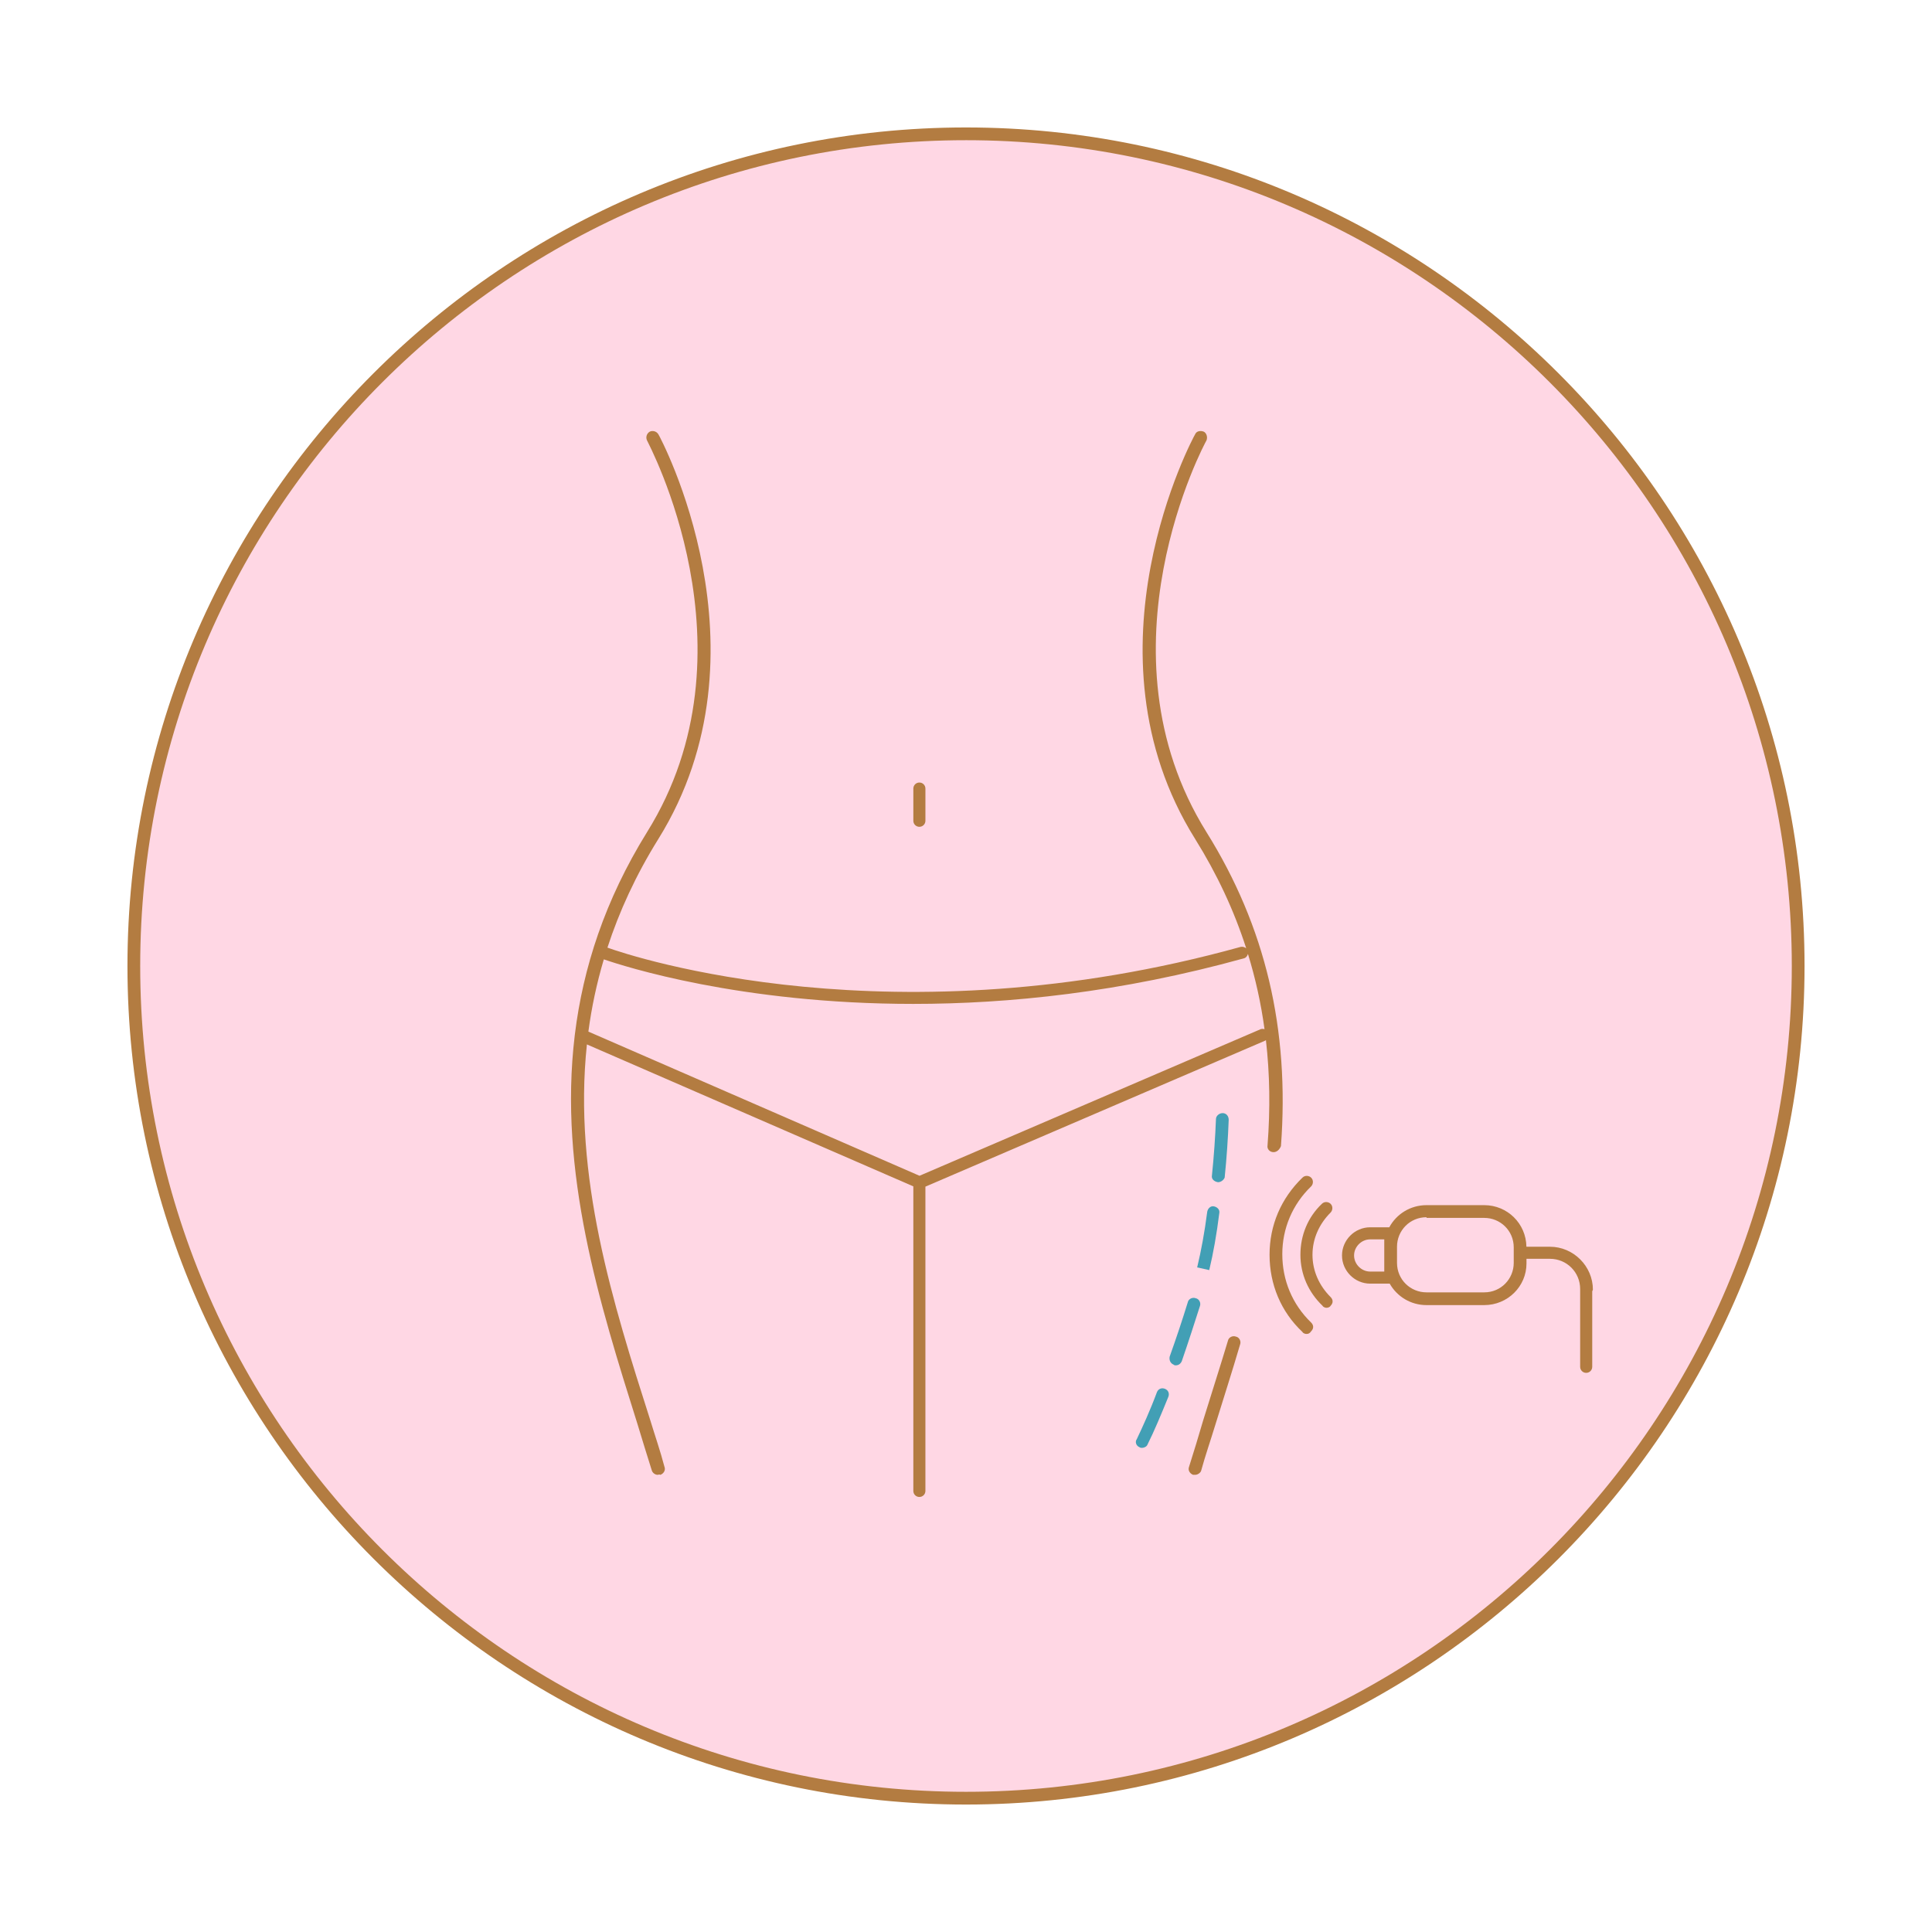 <?xml version="1.0" encoding="UTF-8"?> <svg xmlns="http://www.w3.org/2000/svg" viewBox="0 0 288 288"><defs><style> .cls-1 { fill: #429fb5; } .cls-1, .cls-2, .cls-3 { stroke-width: 0px; } .cls-2 { fill: #b37c41; } .cls-3 { fill: #ffd7e4; } </style></defs><g id="Bg_2"><circle class="cls-3" cx="144" cy="144" r="124.2"></circle></g><g id="Container"><path class="cls-2" d="m144,269c-68.9,0-125-56.1-125-125S75.1,19,144,19s125,56.1,125,125-56.1,125-125,125Zm0-248.1c-67.9,0-123.1,55.2-123.1,123.1s55.2,123.1,123.1,123.1,123.1-55.2,123.1-123.1S211.9,20.9,144,20.9Z"></path></g><g id="Icon"><g><path class="cls-2" d="m231.05,185.85h-3.51c-.05-3.45-2.83-6.2-6.29-6.2h-8.6c-2.41,0-4.49,1.33-5.55,3.3h-2.85c-2.3,0-4.2,1.9-4.2,4.2s1.9,4.2,4.2,4.2h2.91c1.08,1.91,3.12,3.2,5.49,3.2h8.6c3.5,0,6.3-2.8,6.3-6.2v-.7h3.5c2.5,0,4.5,2,4.5,4.5v11.6c0,.5.4.9.9.9s.9-.4.9-.9v-11.27c.04-.08.08-.15.1-.23,0-3.5-2.9-6.4-6.4-6.4Zm-24.7.1v3.6h-2.1c-1.3,0-2.4-1.1-2.4-2.4s1.1-2.4,2.4-2.4h2.1v1.2Zm19.3,2.3c0,2.4-1.9,4.4-4.4,4.4h-8.6c-2.4,0-4.4-1.9-4.4-4.4v-2.4c0-2.4,1.9-4.4,4.4-4.4v.1h8.6c2.4,0,4.4,1.9,4.4,4.4v2.3Z"></path><path class="cls-2" d="m195.65,187.05c0-2.4,1-4.6,2.7-6.3.3-.3.4-.9,0-1.3-.3-.3-.9-.4-1.3,0-2.1,2-3.2,4.7-3.2,7.6s1.2,5.6,3.3,7.6c.1.2.4.3.6.3s.5-.1.6-.3c.4-.4.4-.9,0-1.3-1.7-1.7-2.7-3.9-2.7-6.3Z"></path><path class="cls-2" d="m191.15,186.95c0-3.8,1.5-7.4,4.3-10.1.3-.3.4-.9,0-1.3-.3-.3-.9-.4-1.3,0-3.2,3.1-4.9,7.1-4.9,11.5s1.7,8.5,4.9,11.5c.1.2.4.3.6.3.3,0,.5-.1.7-.4.4-.4.4-.9,0-1.3-2.8-2.7-4.3-6.3-4.3-10.2Z"></path><path class="cls-2" d="m184.25,199.25c-.5-.2-1.1.1-1.2.6-1.2,4-2.5,8-3.7,11.9-.7,2.4-1.4,4.7-2.1,6.9-.2.5.1,1,.6,1.2h.3c.4,0,.8-.3.9-.6.6-2.2,1.4-4.5,2.1-6.8,1.2-3.9,2.5-7.9,3.7-12,.2-.5-.1-1.1-.6-1.2Z"></path><path class="cls-2" d="m190.95,170.85c1.3-17.4-2.3-32.7-11.1-46.8-16.9-27.1-.2-58.1,0-58.4.2-.5,0-1.1-.4-1.3-.5-.2-1.1-.1-1.3.4-.2.3-17.5,32.3,0,60.3,3.28,5.26,5.81,10.68,7.62,16.31-.21-.17-.51-.27-.82-.21-51.64,14.32-90.61,1.49-94.4.11,1.75-5.37,4.22-10.78,7.6-16.21,17.4-28,.2-60,0-60.3-.3-.5-.9-.6-1.3-.4-.5.3-.6.9-.4,1.3.1.3,16.9,31.3,0,58.4-6.3,10.17-9.53,20.24-10.75,30.11,0,.06-.02.11-.02.16-2.47,20.44,3.71,40.05,9.37,58.03.7,2.3,1.4,4.6,2.1,6.8.1.4.5.7.9.7.1,0,.2-.1.4,0,.5-.2.8-.7.6-1.2-.6-2.3-1.4-4.6-2.1-6.9-5.56-17.4-11.55-36.38-9.46-56.06l48.66,21.16v45.4c0,.5.4.9.9.9s.9-.4.9-.9v-45.36l50.6-21.74c.06-.02.11-.07.16-.1.58,5.04.66,10.26.24,15.7-.1.5.3,1,.9,1,.5,0,.9-.4,1.1-.9Zm-3.1-17.4l-50.78,21.82-49.36-21.49c.47-3.57,1.23-7.16,2.3-10.77,2.96,1.02,20.31,6.64,46.14,6.64,14.2,0,30.9-1.7,49.3-6.8.28-.07.49-.33.58-.65,1.12,3.65,1.95,7.38,2.47,11.22-.2-.06-.42-.07-.65.02Z"></path><path class="cls-2" d="m137.05,123.25c.5,0,.9-.4.9-.9v-4.8c0-.5-.4-.9-.9-.9s-.9.4-.9.9v4.8c0,.5.4.9.9.9Z"></path></g></g><g id="Treatment_Area" data-name="Treatment Area"><path class="cls-1" d="m170.26,215.83c-.1,0-.3,0-.4-.1-.5-.2-.7-.8-.4-1.2.9-1.9,2-4.3,3-7,.2-.5.7-.7,1.2-.5s.7.7.5,1.2c-1.1,2.7-2.1,5.1-3.1,7.1-.1.3-.5.5-.8.5Zm5-12.3c-.1,0-.2,0-.3-.1-.5-.2-.7-.7-.6-1.2,1-2.8,1.9-5.5,2.7-8.1.1-.5.7-.8,1.2-.6.5.1.8.7.6,1.2-.8,2.5-1.7,5.3-2.7,8.2-.2.4-.5.6-.9.6Zm5-14.2l-1.8-.4c.6-2.5,1.1-5.2,1.5-8.3.1-.5.5-.9,1-.8.5.1.9.5.8,1-.4,3.2-.9,6-1.5,8.5Zm1.3-13.1h0c-.6-.1-1-.5-.9-1,.3-2.9.5-5.8.6-8.4,0-.5.5-.9,1-.9s.9.4.9,1c-.1,2.7-.3,5.7-.6,8.6-.1.3-.5.7-1,.7Z"></path></g></svg> 